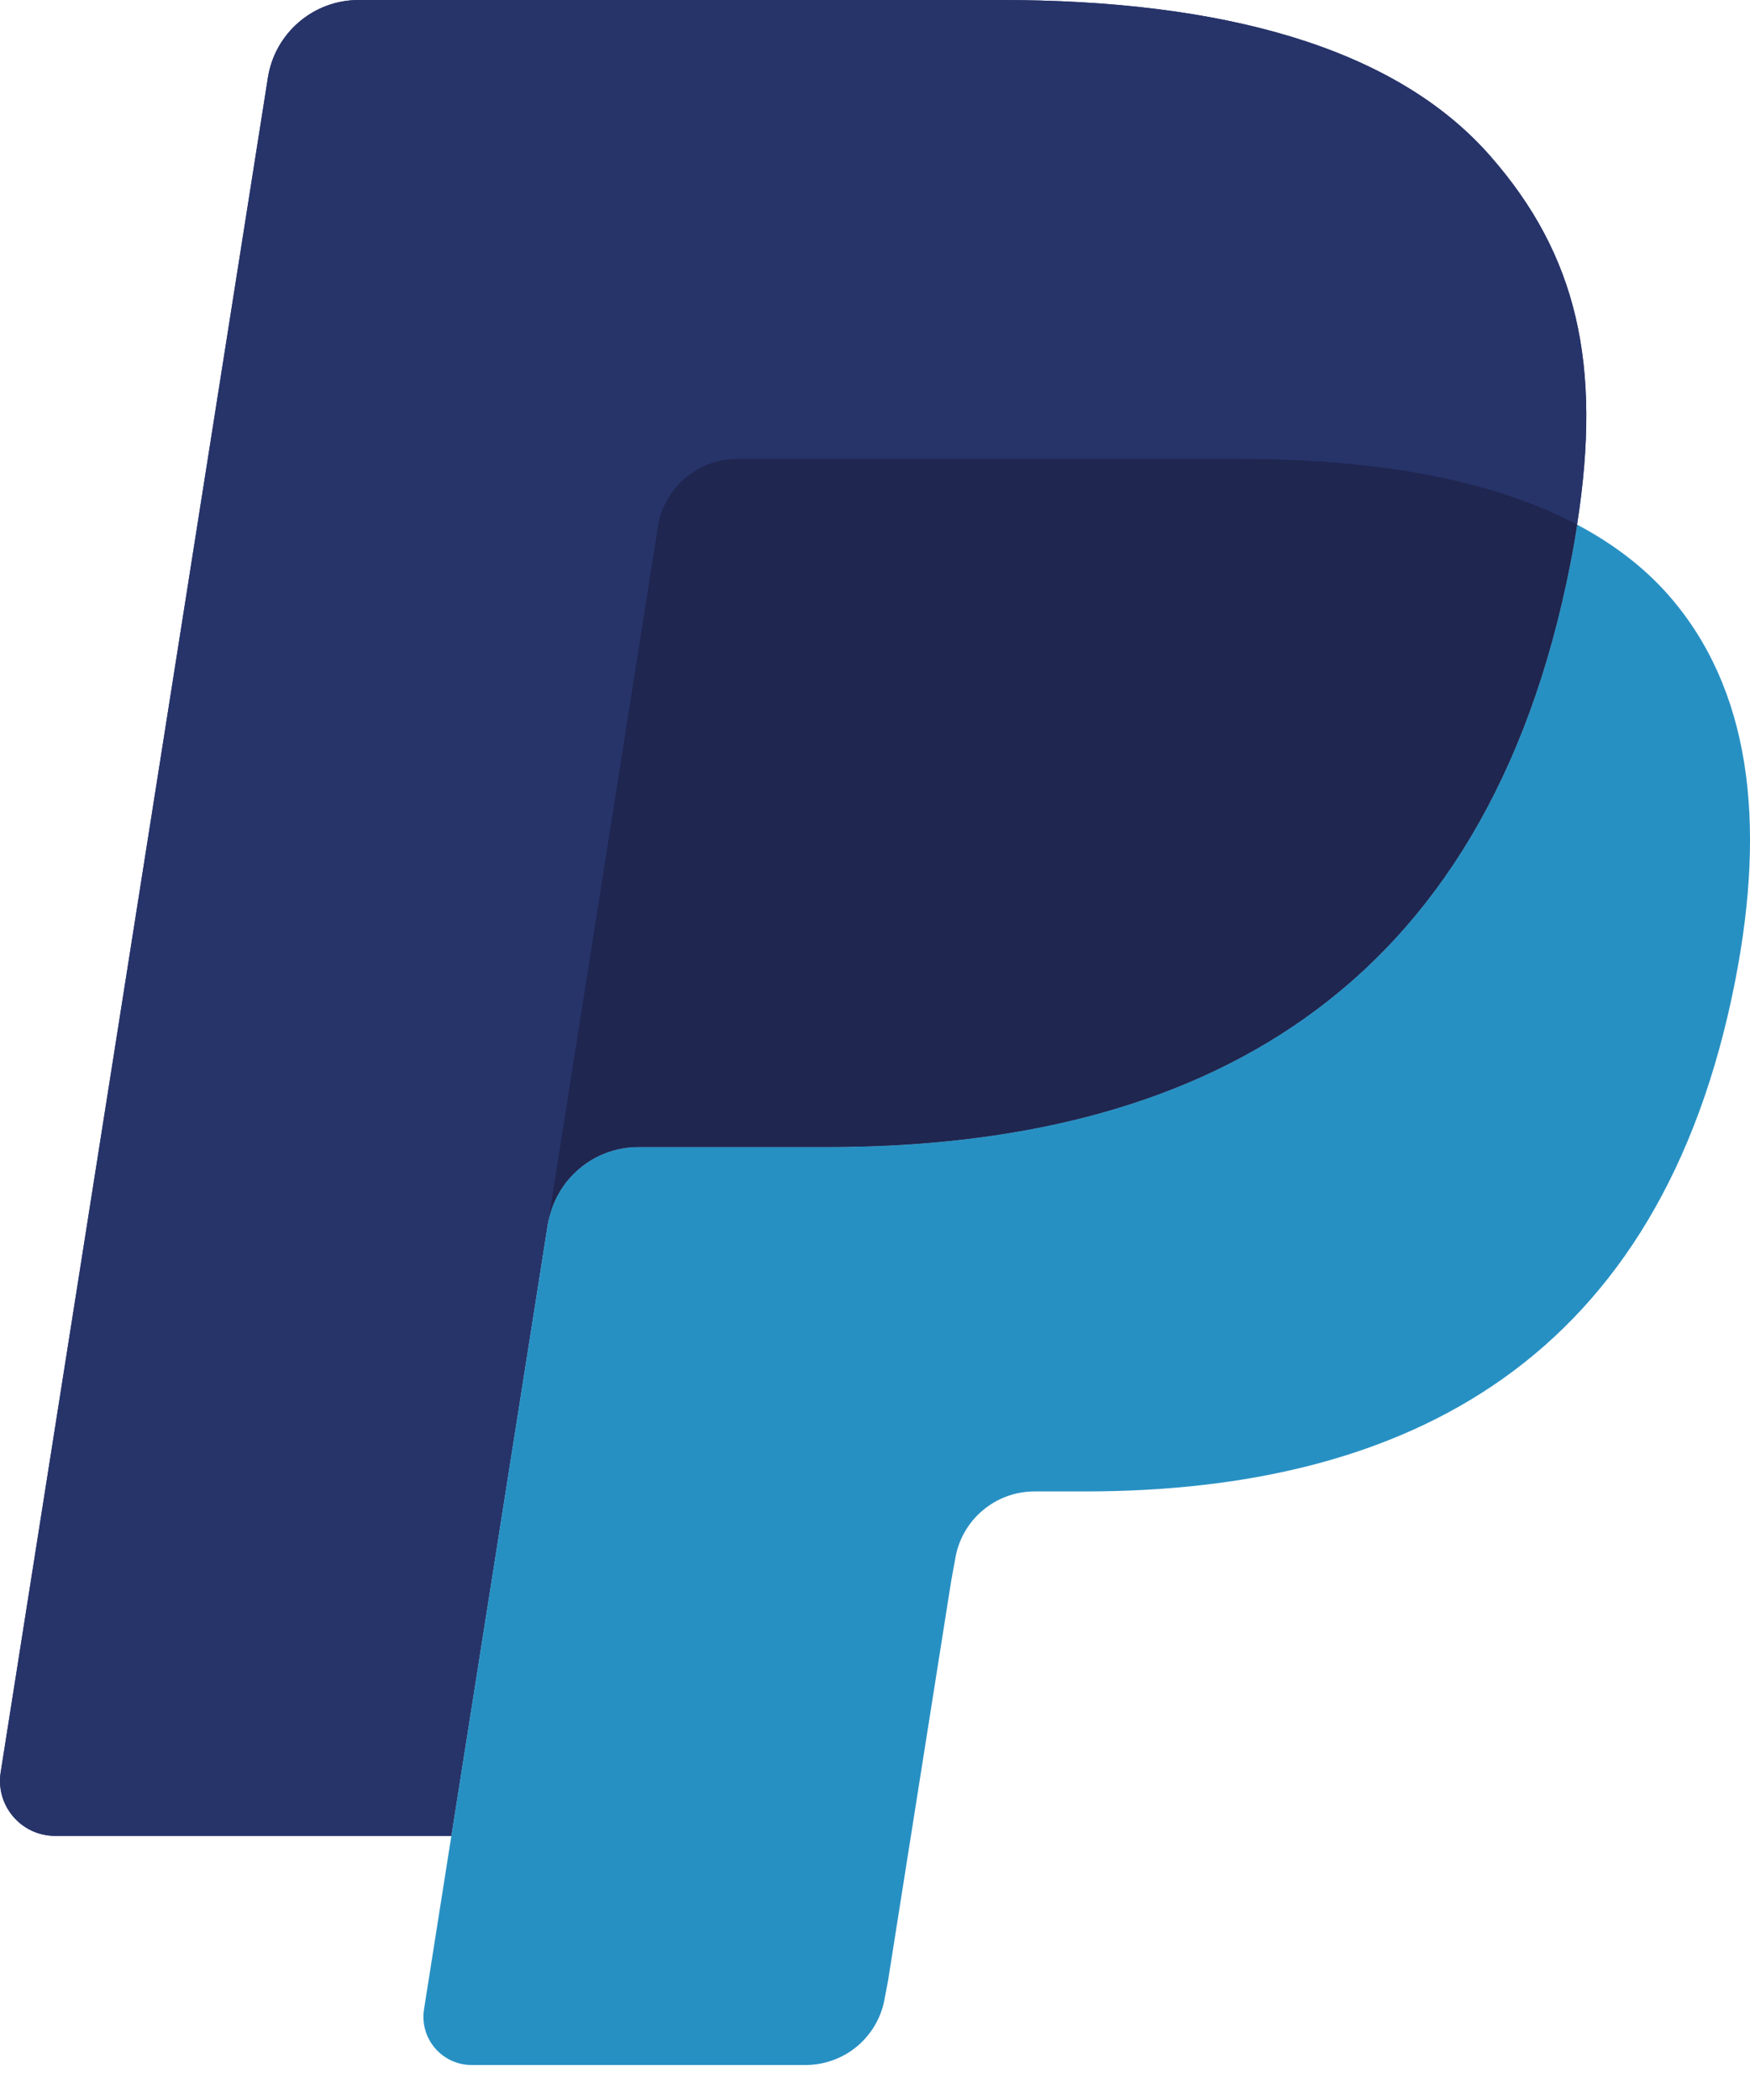<svg width="20" height="24" viewBox="0 0 20 24" fill="none" xmlns="http://www.w3.org/2000/svg">
<path d="M17.029 1.78C15.936 0.534 13.96 0 11.433 0H4.099C3.849 9.25802e-06 3.607 0.089 3.417 0.252C3.227 0.414 3.101 0.639 3.062 0.886L0.008 20.254C-0.053 20.636 0.243 20.982 0.63 20.982H5.158L6.295 13.769L6.26 13.995C6.341 13.485 6.777 13.109 7.293 13.109H9.445C13.672 13.109 16.982 11.392 17.948 6.426C17.977 6.279 18.002 6.136 18.023 5.996C17.901 5.931 17.901 5.931 18.023 5.996C18.311 4.16 18.022 2.911 17.029 1.78Z" fill="#27346A"/>
<path d="M8.028 5.335C8.152 5.276 8.287 5.245 8.424 5.245H14.174C14.855 5.245 15.49 5.29 16.07 5.383C16.233 5.409 16.394 5.44 16.555 5.476C16.782 5.526 17.007 5.587 17.228 5.66C17.514 5.755 17.779 5.866 18.024 5.996C18.311 4.16 18.022 2.911 17.029 1.78C15.935 0.534 13.96 0 11.433 0H4.098C3.582 0 3.143 0.376 3.062 0.886L0.008 20.253C-0.053 20.636 0.243 20.981 0.629 20.981H5.158L7.517 6.02C7.54 5.873 7.599 5.734 7.688 5.615C7.777 5.495 7.893 5.399 8.028 5.335Z" fill="#27346A"/>
<path d="M17.949 6.426C16.982 11.392 13.672 13.109 9.445 13.109H7.293C6.777 13.109 6.341 13.485 6.26 13.995L4.846 22.963C4.793 23.297 5.051 23.6 5.39 23.6H9.206C9.425 23.6 9.637 23.522 9.803 23.38C9.969 23.238 10.079 23.041 10.113 22.826L10.15 22.631L10.87 18.072L10.916 17.82C10.95 17.604 11.06 17.407 11.227 17.265C11.393 17.123 11.604 17.045 11.823 17.045H12.394C16.092 17.045 18.987 15.543 19.833 11.198C20.186 9.383 20.003 7.867 19.069 6.802C18.786 6.48 18.434 6.213 18.024 5.996C18.002 6.136 17.978 6.279 17.949 6.426Z" fill="#2790C3"/>
<path d="M17.013 5.593C16.862 5.549 16.71 5.51 16.556 5.476C16.396 5.441 16.234 5.41 16.072 5.384C15.491 5.29 14.856 5.245 14.175 5.245H8.426C8.288 5.245 8.153 5.276 8.029 5.335C7.895 5.4 7.778 5.496 7.689 5.615C7.6 5.734 7.542 5.874 7.519 6.021L6.297 13.769L6.261 13.995C6.342 13.485 6.778 13.109 7.294 13.109H9.447C13.674 13.109 16.983 11.392 17.95 6.426C17.979 6.279 18.003 6.136 18.025 5.996C17.78 5.867 17.515 5.755 17.23 5.661C17.158 5.637 17.085 5.614 17.013 5.593" fill="#1F264F"/>
</svg>
